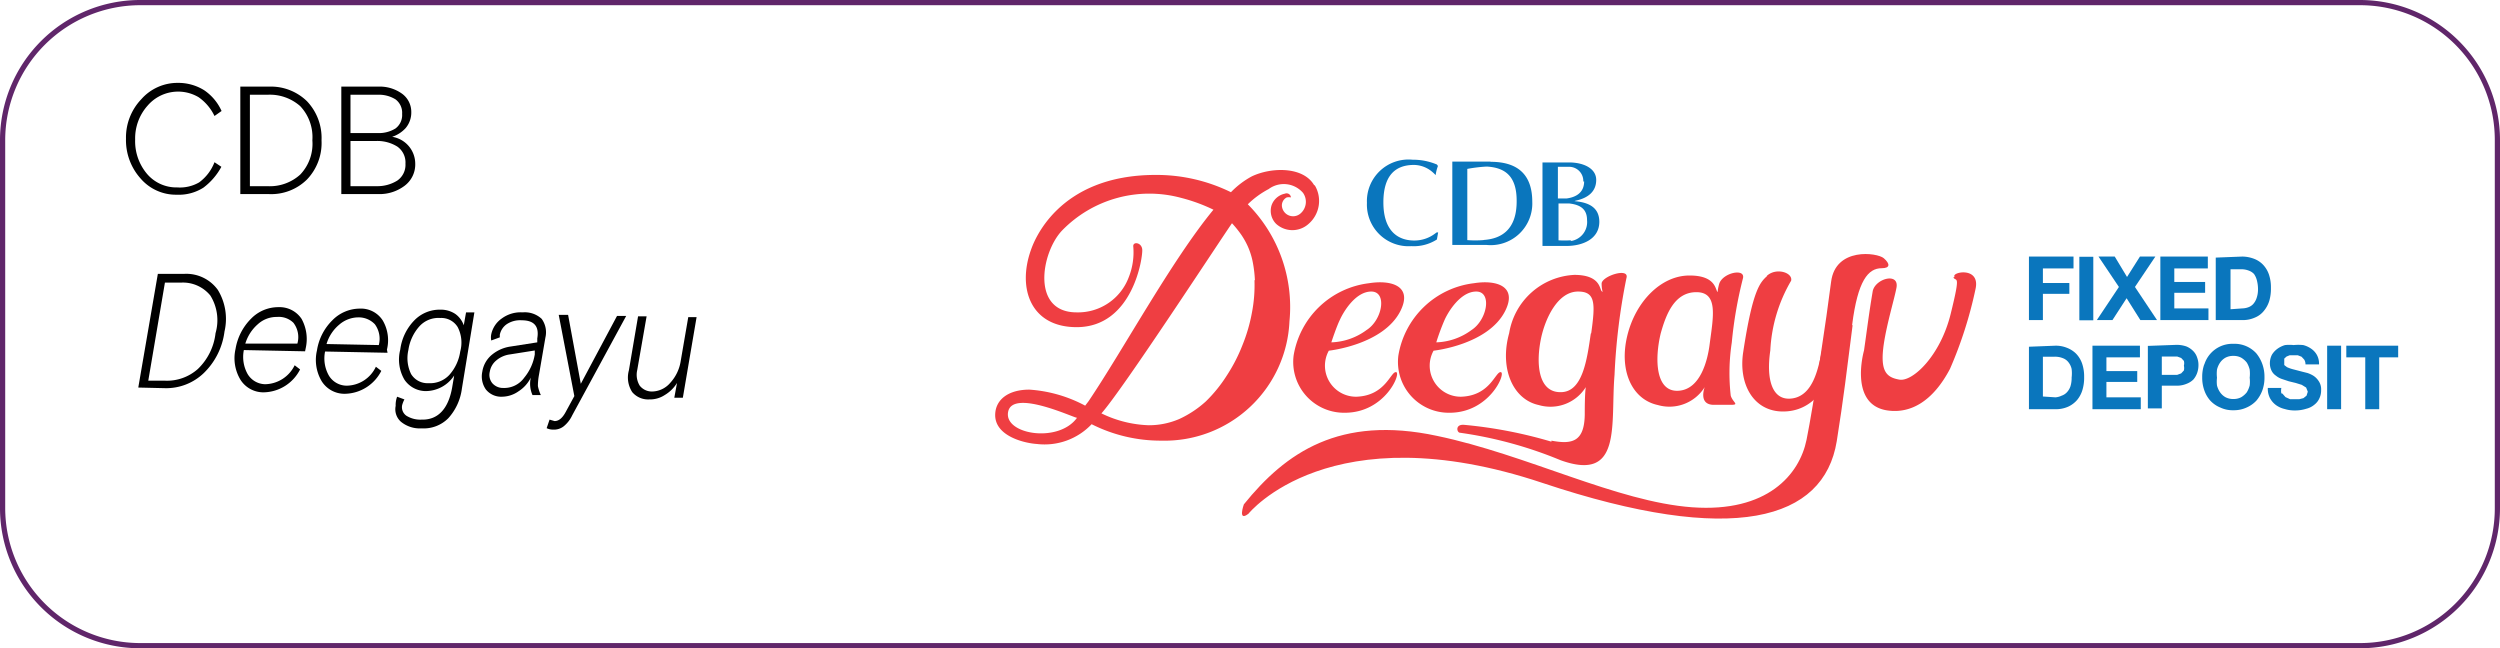 <svg id="Layer_1" data-name="Layer 1" xmlns="http://www.w3.org/2000/svg" xmlns:xlink="http://www.w3.org/1999/xlink" viewBox="0 0 120.05 31.13"><defs><style>.cls-1{fill:none;}.cls-2{fill:#60266a;}.cls-3{fill:#0a76bd;}.cls-4{clip-path:url(#clip-path);}.cls-5{fill:#ef3e42;}</style><clipPath id="clip-path"><rect class="cls-1" x="47.81" y="7.67" width="67.35" height="17.23"/></clipPath></defs><path class="cls-2" d="M113.32,31v-.12H6.73A6.49,6.49,0,0,1,.25,24.39V6.73A6.49,6.49,0,0,1,6.73.25H113.32a6.47,6.47,0,0,1,6.48,6.48V24.39a6.47,6.47,0,0,1-6.48,6.49v.25a6.73,6.73,0,0,0,6.73-6.74V6.73A6.73,6.73,0,0,0,113.32,0H6.73A6.73,6.73,0,0,0,0,6.73V24.39a6.73,6.73,0,0,0,6.73,6.74H113.32Z"/><path d="M12,4.55h.84a2.2,2.2,0,0,1,1.58.55A2.17,2.17,0,0,1,15,6.74a2.14,2.14,0,0,1-.58,1.64,2.17,2.17,0,0,1-1.58.56H12Zm.91,4.77a2.44,2.44,0,0,0,1.83-.7,2.53,2.53,0,0,0,.7-1.88,2.56,2.56,0,0,0-.7-1.88,2.48,2.48,0,0,0-1.83-.7H11.54V9.32ZM9.56,8.76A1.85,1.85,0,0,1,8.51,9a1.85,1.85,0,0,1-1.45-.65,2.43,2.43,0,0,1-.57-1.65,2.36,2.36,0,0,1,.6-1.63,1.93,1.93,0,0,1,2.45-.4,2.32,2.32,0,0,1,.76.9l.34-.24a2.38,2.38,0,0,0-.84-1,2.35,2.35,0,0,0-1.27-.35,2.31,2.31,0,0,0-1.74.78,2.66,2.66,0,0,0-.74,1.9,2.76,2.76,0,0,0,.7,1.91,2.24,2.24,0,0,0,1.74.78,2.2,2.2,0,0,0,1.28-.34,3.08,3.08,0,0,0,.86-1l-.33-.22A2.16,2.16,0,0,1,9.56,8.76Z"/><path d="M18.14,4.55a1.51,1.51,0,0,1,.85.22.8.8,0,0,1,.32.7.8.8,0,0,1-.32.7,1.51,1.51,0,0,1-.85.22H16.83V4.55Zm-.06,2.22a1.8,1.8,0,0,1,1,.27.93.93,0,0,1,.39.82.92.92,0,0,1-.39.81,1.8,1.8,0,0,1-1,.27H16.83V6.77Zm.09,2.55a2,2,0,0,0,1.26-.4,1.28,1.28,0,0,0,.51-1.06,1.31,1.31,0,0,0-1.11-1.29,1.52,1.52,0,0,0,.65-.42,1.16,1.16,0,0,0,.27-.78,1.08,1.08,0,0,0-.43-.86,1.83,1.83,0,0,0-1.17-.35H16.39V9.32Z"/><path d="M22.1,16.88A2.16,2.16,0,0,1,21.58,18a1.26,1.26,0,0,1-1,.4.92.92,0,0,1-.84-.44,1.74,1.74,0,0,1-.13-1.15,2.17,2.17,0,0,1,.53-1.14,1.23,1.23,0,0,1,1-.4.92.92,0,0,1,.84.44A1.62,1.62,0,0,1,22.1,16.88ZM19,19.49a.8.8,0,0,0,.25.76,1.43,1.43,0,0,0,1,.32,1.66,1.66,0,0,0,1.28-.49,2.61,2.61,0,0,0,.65-1.42L22.78,15h-.4l-.11.62a1.13,1.13,0,0,0-.4-.54,1.25,1.25,0,0,0-.72-.21,1.7,1.7,0,0,0-1.23.49,2.46,2.46,0,0,0-.7,1.43,1.91,1.91,0,0,0,.2,1.44,1.24,1.24,0,0,0,1,.55,1.64,1.64,0,0,0,1.39-.75l-.1.59c-.18,1-.67,1.55-1.46,1.53a1.26,1.26,0,0,1-.74-.19.5.5,0,0,1-.2-.5,1.32,1.32,0,0,1,.11-.28l-.35-.13A1.13,1.13,0,0,0,19,19.49ZM18,15.57a1.18,1.18,0,0,1,.19,1l-2.51-.05a1.92,1.92,0,0,1,.61-.93,1.41,1.41,0,0,1,.92-.35A1.07,1.07,0,0,1,18,15.57Zm.58,1.22a1.88,1.88,0,0,0-.2-1.4,1.24,1.24,0,0,0-1.11-.57,1.85,1.85,0,0,0-1.31.56,2.59,2.59,0,0,0-.74,1.45,2,2,0,0,0,.23,1.48,1.29,1.29,0,0,0,1.1.6,2,2,0,0,0,1.76-1.1l-.26-.2a1.57,1.57,0,0,1-1.41.91,1,1,0,0,1-.85-.49,1.67,1.67,0,0,1-.18-1.15l3,.06ZM14.09,15.5a1.13,1.13,0,0,1,.19,1l-2.5,0a2,2,0,0,1,.6-.93,1.33,1.33,0,0,1,.92-.35A1,1,0,0,1,14.09,15.5Zm.59,1.22a2,2,0,0,0-.2-1.41,1.27,1.27,0,0,0-1.11-.56,1.82,1.82,0,0,0-1.31.55,2.67,2.67,0,0,0-.75,1.46,2,2,0,0,0,.24,1.48,1.3,1.3,0,0,0,1.1.6,2,2,0,0,0,1.76-1.1l-.26-.2a1.61,1.61,0,0,1-1.42.91,1,1,0,0,1-.84-.49,1.68,1.68,0,0,1-.18-1.15l2.94.06ZM7.92,13.57h.79a1.7,1.7,0,0,1,1.39.62A2.24,2.24,0,0,1,10.35,16a2.82,2.82,0,0,1-.85,1.72,2.23,2.23,0,0,1-1.59.56H7.12Zm0,5.07a2.6,2.6,0,0,0,1.86-.72,3.36,3.36,0,0,0,1-2,2.67,2.67,0,0,0-.32-2,1.87,1.87,0,0,0-1.6-.77l-1.28,0-.94,5.46Z"/><path d="M26.57,20.63a.75.75,0,0,0,.5-.16,1.5,1.5,0,0,0,.41-.53l2.59-4.77h-.44l-1.74,3.26-.61-3.31h-.45l.75,3.9-.43.79c-.15.27-.32.41-.52.41l-.24-.07-.14.41A.69.69,0,0,0,26.57,20.63ZM23.64,18.4a.63.63,0,0,1-.12-.55.88.88,0,0,1,.31-.54,1.26,1.26,0,0,1,.65-.29l1.2-.19,0,.19a2.34,2.34,0,0,1-.51,1.12,1.18,1.18,0,0,1-1,.49A.68.68,0,0,1,23.64,18.4Zm2.19.14a2.89,2.89,0,0,1,.05-.53l.31-1.8a1.1,1.1,0,0,0-.18-.9A1.19,1.19,0,0,0,25.1,15a1.53,1.53,0,0,0-1,.29,1.24,1.24,0,0,0-.51.76.75.75,0,0,0,0,.3L24,16.2v-.12a.81.81,0,0,1,.33-.51,1.16,1.16,0,0,1,.72-.19q.9,0,.75.87l0,.19-1.28.2a1.8,1.8,0,0,0-.88.38,1.31,1.31,0,0,0-.48.83,1.09,1.09,0,0,0,.17.85.94.94,0,0,0,.78.35,1.4,1.4,0,0,0,.79-.26,1.63,1.63,0,0,0,.59-.66,1.33,1.33,0,0,0,.08.84h.4A2,2,0,0,1,25.83,18.54Z"/><path d="M30.36,18.83a1,1,0,0,0,.82.35,1.29,1.29,0,0,0,.74-.21,1.72,1.72,0,0,0,.59-.58l-.13.71h.41l.66-3.87h-.4l-.36,2.09a2,2,0,0,1-.51,1.07,1.17,1.17,0,0,1-.86.41.74.74,0,0,1-.6-.28,1,1,0,0,1-.12-.75l.45-2.58h-.41l-.44,2.59A1.29,1.29,0,0,0,30.36,18.83Z"/><polygon class="cls-3" points="99.57 12.32 99.57 12.89 98.1 12.89 98.1 13.59 99.37 13.59 99.37 14.11 98.1 14.11 98.1 15.37 97.43 15.37 97.43 12.32 99.57 12.32"/><rect class="cls-3" x="99.85" y="12.33" width="0.67" height="3.05"/><polygon class="cls-3" points="100.77 12.32 101.55 12.32 102.14 13.3 102.76 12.32 103.5 12.32 102.52 13.78 103.58 15.37 102.78 15.37 102.12 14.32 101.44 15.37 100.69 15.37 101.75 13.78 100.77 12.32"/><polygon class="cls-3" points="106.02 12.32 106.02 12.89 104.41 12.89 104.41 13.54 105.89 13.54 105.89 14.06 104.41 14.06 104.41 14.81 106.05 14.81 106.05 15.37 103.74 15.37 103.74 12.32 106.02 12.32"/><path class="cls-3" d="M107.67,14.81a.92.92,0,0,0,.28-.05.61.61,0,0,0,.24-.15.82.82,0,0,0,.17-.29,1.29,1.29,0,0,0,.07-.43,1.7,1.7,0,0,0-.05-.41.94.94,0,0,0-.14-.32A.63.63,0,0,0,108,13a1,1,0,0,0-.41-.07h-.48v1.92Zm0-2.49a1.63,1.63,0,0,1,.55.1,1.18,1.18,0,0,1,.44.28,1.29,1.29,0,0,1,.29.47,1.91,1.91,0,0,1,.1.66,2.07,2.07,0,0,1-.08.62,1.4,1.4,0,0,1-.26.48,1.06,1.06,0,0,1-.43.32,1.41,1.41,0,0,1-.61.12H106.4v-3Z"/><path class="cls-3" d="M98.7,19.08A.8.8,0,0,0,99,19a.6.6,0,0,0,.25-.16.78.78,0,0,0,.17-.28,1.35,1.35,0,0,0,.06-.43,1.73,1.73,0,0,0,0-.41.79.79,0,0,0-.15-.32.6.6,0,0,0-.27-.2,1,1,0,0,0-.42-.07H98.1v1.91Zm0-2.48a1.42,1.42,0,0,1,.55.1,1.27,1.27,0,0,1,.44.28,1.29,1.29,0,0,1,.29.47,1.91,1.91,0,0,1,.1.66,2,2,0,0,1-.08.61,1.36,1.36,0,0,1-.26.49,1.27,1.27,0,0,1-.43.32,1.44,1.44,0,0,1-.61.12H97.43v-3Z"/><polygon class="cls-3" points="102.76 16.6 102.76 17.16 101.15 17.16 101.15 17.82 102.63 17.82 102.63 18.34 101.15 18.34 101.15 19.08 102.8 19.08 102.8 19.65 100.48 19.65 100.48 16.6 102.76 16.6"/><path class="cls-3" d="M104.33,18l.22,0,.19-.07.13-.14a.49.49,0,0,0,0-.23.46.46,0,0,0,0-.23l-.13-.14-.19-.07-.22,0h-.52V18Zm.18-1.44a1.4,1.4,0,0,1,.49.08,1,1,0,0,1,.33.23.79.79,0,0,1,.18.31,1,1,0,0,1,.06.36,1.13,1.13,0,0,1-.06.36,1,1,0,0,1-.18.32.93.93,0,0,1-.33.21,1.19,1.19,0,0,1-.49.09h-.7v1.09h-.67v-3Z"/><path class="cls-3" d="M106.46,18.51a1,1,0,0,0,.15.33.79.79,0,0,0,.25.23.78.78,0,0,0,.39.09.76.76,0,0,0,.38-.09,1,1,0,0,0,.26-.23,1.22,1.22,0,0,0,.14-.33,1.5,1.5,0,0,0,0-.37,1.67,1.67,0,0,0,0-.39,1.16,1.16,0,0,0-.14-.34,1,1,0,0,0-.26-.23.76.76,0,0,0-.38-.09.78.78,0,0,0-.39.09.79.79,0,0,0-.25.23,1,1,0,0,0-.15.34,1.67,1.67,0,0,0,0,.39,1.5,1.5,0,0,0,0,.37m-.61-1a1.41,1.41,0,0,1,1.4-1,1.41,1.41,0,0,1,1.1.46,1.75,1.75,0,0,1,.29.52,1.81,1.81,0,0,1,.1.63,1.79,1.79,0,0,1-.1.62,1.64,1.64,0,0,1-.29.5,1.43,1.43,0,0,1-.47.33,1.45,1.45,0,0,1-.63.13,1.39,1.39,0,0,1-.63-.13,1.37,1.37,0,0,1-.48-.33,1.46,1.46,0,0,1-.29-.5,1.79,1.79,0,0,1-.1-.62,1.81,1.81,0,0,1,.1-.63"/><path class="cls-3" d="M109.6,18.9l.15.17.22.1.25,0,.19,0,.2-.05.15-.12.06-.19-.08-.2-.21-.13-.29-.09-.33-.08-.33-.11a.9.9,0,0,1-.29-.16.61.61,0,0,1-.21-.24.8.8,0,0,1-.08-.36.89.89,0,0,1,.1-.41,1,1,0,0,1,.26-.28,1.16,1.16,0,0,1,.37-.18,1.92,1.92,0,0,1,.41,0,2.31,2.31,0,0,1,.46,0,1.17,1.17,0,0,1,.39.18.87.87,0,0,1,.27.3.88.88,0,0,1,.1.45h-.65a.44.44,0,0,0-.06-.23l-.13-.14-.18-.07-.23,0-.16,0-.15.06-.11.1,0,.17,0,.14.13.1a1.73,1.73,0,0,0,.28.1l.46.12.24.06a1.35,1.35,0,0,1,.3.14.89.89,0,0,1,.25.26.69.69,0,0,1,.11.42.85.85,0,0,1-.08.39.79.79,0,0,1-.24.31.94.94,0,0,1-.4.2,1.75,1.75,0,0,1-.54.08,1.61,1.61,0,0,1-.49-.07,1.15,1.15,0,0,1-.42-.19,1,1,0,0,1-.29-.34,1,1,0,0,1-.1-.48h.65a.67.67,0,0,0,0,.26"/><rect class="cls-3" x="111.75" y="16.6" width="0.67" height="3.05"/><polygon class="cls-3" points="112.67 16.6 112.67 17.16 113.58 17.16 113.58 19.65 114.25 19.65 114.25 17.16 115.16 17.16 115.16 16.6 112.67 16.6"/><g class="cls-4"><path class="cls-3" d="M67.9,7.92a1.38,1.38,0,0,1,.77.25,1.73,1.73,0,0,1,.27.24h0a2,2,0,0,1,.11-.44L69,7.9a2.94,2.94,0,0,0-1.1-.23h-.06a2,2,0,0,0-2.2,2.07,2,2,0,0,0,2.13,2.08h0A2.06,2.06,0,0,0,69,11.5h0l.06-.34,0,0h0l-.07,0-.07.05a1.65,1.65,0,0,1-1,.34c-.87,0-1.49-.54-1.49-1.83S67,7.92,67.9,7.92"/></g><path class="cls-3" d="M71.22,11.53a4.86,4.86,0,0,1-.76,0c0-.4,0-.82,0-1.23v-1c0-.41,0-.82,0-1.19A7.28,7.28,0,0,1,71.36,8h.07c.83.06,1.41.44,1.4,1.67,0,1.39-.77,1.79-1.55,1.85Zm.35-3.77h-.92c-.3,0-.61,0-.91,0,0,.5,0,1,0,1.5v1c0,.5,0,1,0,1.5h1.62a2,2,0,0,0,2.22-2.07c0-1.19-.58-1.92-2-1.92"/><path class="cls-3" d="M75.41,11.54a4.88,4.88,0,0,1-.57,0c0-.39,0-.78,0-1.17V9.77h.51c.54.06.86.27.86.8a.92.92,0,0,1-.75,1Zm.66-2.83c0,.54-.39.76-.84.82h-.42V9.11c0-.36,0-.74,0-1.1h.54a.68.68,0,0,1,.68.71m-.38.92h0c.62-.13,1-.45,1-1s-.6-.84-1.31-.84h-.65c-.22,0-.4,0-.62,0,0,.5,0,1,0,1.5v1c0,.5,0,1,0,1.51h1.16c.72,0,1.56-.3,1.57-1.15,0-.66-.45-.94-1.19-1"/><path class="cls-5" d="M93.8,13.32c.13.24.37-.26-.13,1.76s-1.83,3.26-2.46,3.15-.94-.4-.75-1.71c.15-1,.51-2.17.61-2.71.13-.74-1-.44-1.14.16-.19,1.13-.27,1.82-.42,2.86,0,0-.75,2.61,1.13,2.88,1.11.16,2.18-.44,3-2a19.88,19.88,0,0,0,1.22-3.81c.27-1.13-1.19-.84-1-.6"/><g class="cls-4"><path class="cls-5" d="M84.86,13.25c-.33.31-.69.62-1.15,3.65-.24,1.54.49,2.86,1.91,2.86s2.27-1.19,2.57-2.74.62-3.59.62-3.59.13-.41-.14-.41-.65.13-.75,1.15c0,.3-.3,2.06-.46,2.81s-.41,2-1.38,2.15-1.28-.88-1.07-2.3a7.32,7.32,0,0,1,1-3.35c.09-.39-.72-.65-1.17-.23"/><path class="cls-5" d="M88.94,15.6c.27-2.13.77-2.72,1.42-2.72.41,0,.41-.21.1-.48s-2.32-.54-2.53,1.13-.84,5.92-1.18,7.59-1.88,3.5-5.49,3.24S73.32,21.83,69,20.93c-4.67-1-7.26.8-9.27,3.29,0,0-.31.86.22.45,0,0,3.91-4.89,14.12-1.48,9.17,3.06,13.51,1.79,14.13-2,.32-2,.49-3.43.76-5.56"/></g><path class="cls-5" d="M64.34,15.36c-.16.32-.41,1.08-.41,1.08a3,3,0,0,0,1.69-.59c.77-.49,1-1.85.23-1.85s-1.35,1-1.51,1.36m.24,4.46a2.44,2.44,0,0,1-2.46-2.75,4.18,4.18,0,0,1,3.62-3.47c1.07-.17,2.11.13,1.51,1.33-.82,1.63-3.43,1.91-3.44,1.91a1.49,1.49,0,0,0,1.33,2.21c1.4-.05,1.64-1.22,1.9-1.18s-.53,1.95-2.46,1.95"/><path class="cls-5" d="M69.37,15.36a10.76,10.76,0,0,0-.4,1.08,3,3,0,0,0,1.69-.59c.76-.49,1-1.85.23-1.85s-1.36,1-1.52,1.36m.24,4.46a2.44,2.44,0,0,1-2.46-2.75,4.18,4.18,0,0,1,3.63-3.47c1.06-.17,2.1.13,1.5,1.33-.82,1.63-3.43,1.91-3.44,1.91a1.49,1.49,0,0,0,1.33,2.21c1.4-.05,1.64-1.22,1.9-1.18s-.54,1.95-2.46,1.95"/><path class="cls-5" d="M76.41,16c.2-1.43.21-2-.63-2-1,0-1.59,1.34-1.78,2.25-.25,1.2-.15,2.64,1,2.58,1-.05,1.21-1.56,1.39-2.81M74.5,21.16c1,.19,1.58.05,1.6-1.25,0-.24,0-1,.05-1.32a2,2,0,0,1-2.26.86C72.64,19.18,72,17.68,72.47,16a3.34,3.34,0,0,1,3.13-2.8c1.25,0,1.21.68,1.31.78s0,0,0-.36,1.36-.8,1.19-.26A29.75,29.75,0,0,0,77.53,18c-.2,2.37.39,5.17-2.59,4.1a19.85,19.85,0,0,0-4.83-1.32c-.15,0-.25-.41.19-.38a21.59,21.59,0,0,1,4.2.81"/><g class="cls-4"><path class="cls-5" d="M82.1,16.51c.17-1.3.42-2.48-.64-2.48S80,15.11,79.75,16c-.3,1.23-.27,2.88.9,2.76,1-.1,1.35-1.43,1.45-2.25m.2,2.93c-.77,0-.44-.85-.44-.85a2,2,0,0,1-2.25.86c-1.25-.27-1.87-1.66-1.47-3.32s1.64-2.91,3-2.9c1.25,0,1.23.68,1.33.78s-.07.2.08-.36,1.31-.8,1.14-.26a20,20,0,0,0-.53,3.06A9.72,9.72,0,0,0,83.11,19c.1.33.44.44,0,.44H82.3"/><path class="cls-5" d="M60.24,13.46A6.89,6.89,0,0,1,60.12,15a7.94,7.94,0,0,1-.46,1.58,7.86,7.86,0,0,1-.76,1.47,6.81,6.81,0,0,1-1,1.23,5,5,0,0,1-1.27.84,3.68,3.68,0,0,1-1.47.3,5.57,5.57,0,0,1-2.27-.57c1-1.11,5.71-8.33,6.27-9.13a5.25,5.25,0,0,1,.43.53,3.61,3.61,0,0,1,.32.56,3.47,3.47,0,0,1,.25.79,6,6,0,0,1,.1.85M48.41,19.78c.21-1.14,3.27.34,3.31.28-.89,1.24-3.52.8-3.31-.28M63.11,8.9c-.52-.91-2.06-.88-3-.43a4.08,4.08,0,0,0-1,.76h0A8.11,8.11,0,0,0,55.5,8.4c-4.73,0-5.87,3.24-6,3.62-.65,1.84,0,3.69,2.2,3.69,2.72,0,3.19-3.4,3.15-3.74s-.46-.38-.43-.13a3.23,3.23,0,0,1-.22,1.48A2.6,2.6,0,0,1,51.7,15C49.5,15,50,12.12,51,11.07A5.84,5.84,0,0,1,56.71,9.5a8.18,8.18,0,0,1,1.56.57c-2,2.42-4.34,6.74-6,9.2l-.16.21a6.58,6.58,0,0,0-2.68-.77c-1,0-1.61.47-1.64,1.17-.05,1.05,1.38,1.4,2,1.44a3.11,3.11,0,0,0,2.63-.95,7.35,7.35,0,0,0,3.36.79,6,6,0,0,0,6.14-5.73,7,7,0,0,0-2-5.62,4.24,4.24,0,0,1,1-.73,1.22,1.22,0,0,1,1.65.18.74.74,0,0,1-.13,1,.54.54,0,0,1-.88-.34.43.43,0,0,1,.23-.44.53.53,0,0,1,.2,0,.21.21,0,0,0-.29-.18.86.86,0,0,0-.64.56.89.89,0,0,0,.22.89,1.16,1.16,0,0,0,1.56,0,1.46,1.46,0,0,0,.29-1.86"/></g></svg>